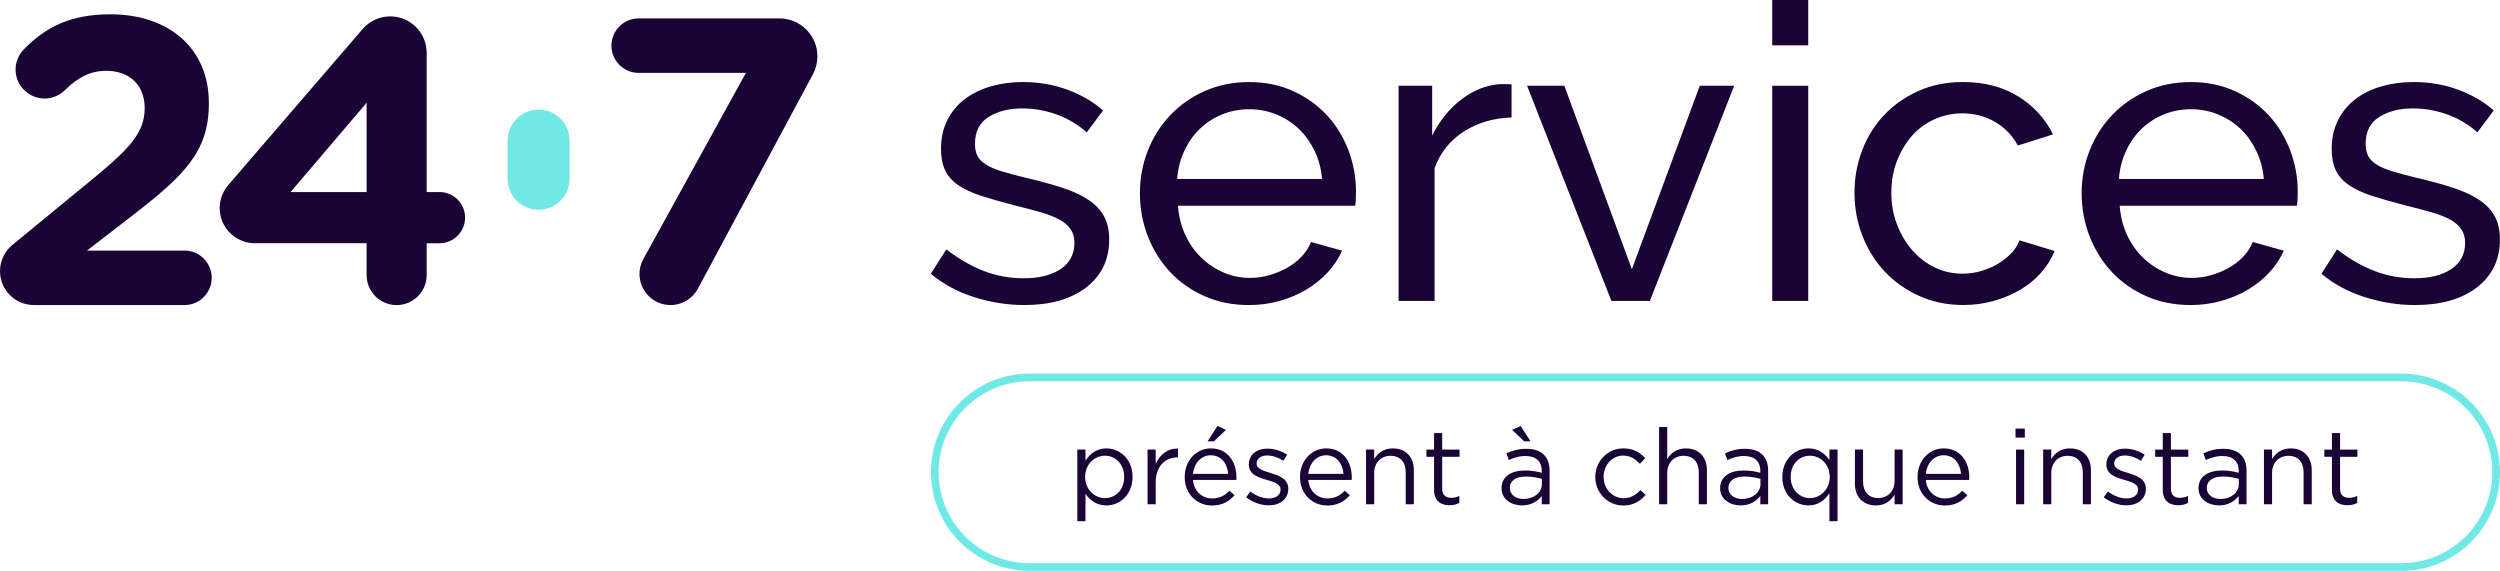 <?xml version="1.0" encoding="UTF-8"?>
<svg id="Calque_2" data-name="Calque 2" xmlns="http://www.w3.org/2000/svg" viewBox="0 0 1630.91 372.39">
  <defs>
    <style>
      .cls-1 {
        fill: #70e9e6;
      }

      .cls-2 {
        fill: #1a0335;
      }
    </style>
  </defs>
  <g id="Calque_1-2" data-name="Calque 1">
    <g>
      <g>
        <g>
          <path class="cls-2" d="M668.36,199c-11.22,0-22.25-1.75-33.11-5.24-10.86-3.49-20.2-8.56-28.04-15.19l10.15-15.86c8.19,6.28,16.38,10.98,24.56,14.11,8.19,3.14,16.82,4.71,25.9,4.71,10.15,0,18.2-2.02,24.16-6.05,5.96-4.04,8.94-9.73,8.94-17.08,0-3.41-.81-6.32-2.41-8.74-1.6-2.42-4.01-4.53-7.21-6.32-3.2-1.79-7.3-3.41-12.28-4.84-4.98-1.43-10.77-2.95-17.35-4.58-8.37-2.15-15.58-4.21-21.63-6.18-6.05-1.97-11.04-4.3-14.95-6.99-3.92-2.69-6.77-5.92-8.55-9.68-1.78-3.77-2.67-8.43-2.67-13.99,0-6.99,1.37-13.22,4.14-18.69,2.75-5.46,6.54-10.04,11.34-13.71,4.81-3.67,10.45-6.45,16.96-8.33,6.49-1.88,13.49-2.83,20.96-2.83,10.5,0,20.3,1.71,29.37,5.11,9.08,3.41,16.73,7.89,22.96,13.45l-10.68,14.25c-5.88-5.2-12.46-9.09-19.76-11.7-7.3-2.6-14.78-3.9-22.42-3.9-8.54,0-15.79,1.84-21.76,5.52-5.96,3.68-8.94,9.55-8.94,17.61,0,3.23.58,5.92,1.74,8.07,1.16,2.15,3.07,4.03,5.74,5.64,2.67,1.61,6.1,3.05,10.28,4.3,4.18,1.26,9.21,2.6,15.08,4.04,9.26,2.15,17.31,4.35,24.16,6.59,6.85,2.25,12.55,4.88,17.09,7.93,4.54,3.05,7.92,6.63,10.15,10.76,2.22,4.12,3.33,9.14,3.33,15.06,0,13.09-4.99,23.49-14.95,31.19-9.97,7.71-23.41,11.56-40.31,11.56h.02Z"/>
          <path class="cls-2" d="M814.66,199c-10.51,0-20.12-1.93-28.84-5.78-8.72-3.85-16.2-9.09-22.42-15.73-6.23-6.63-11.08-14.39-14.55-23.26-3.47-8.87-5.21-18.24-5.21-28.1s1.74-19.18,5.21-27.96c3.48-8.78,8.37-16.5,14.69-23.12,6.32-6.63,13.83-11.88,22.56-15.73,8.72-3.85,18.33-5.78,28.83-5.78s20.07,1.97,28.71,5.92c8.63,3.94,15.97,9.19,22.02,15.73,6.05,6.55,10.72,14.17,14.01,22.86,3.3,8.7,4.94,17.71,4.94,27.02,0,1.97-.04,3.77-.14,5.38-.09,1.61-.23,2.87-.4,3.77h-115.61c.53,6.99,2.14,13.35,4.81,19.09,2.67,5.74,6.14,10.67,10.41,14.79,4.27,4.12,9.12,7.35,14.55,9.68,5.43,2.33,11.17,3.5,17.22,3.5,4.27,0,8.45-.58,12.55-1.75,4.1-1.16,7.92-2.73,11.48-4.7,3.56-1.97,6.71-4.39,9.48-7.26,2.76-2.86,4.85-6.09,6.27-9.68l20.3,5.64c-2.31,5.2-5.47,9.95-9.48,14.25-4,4.3-8.63,8.03-13.88,11.16-5.26,3.14-11.08,5.6-17.49,7.39-6.41,1.79-13.08,2.69-20.02,2.69v-.02ZM862.45,116.71c-.53-6.63-2.18-12.77-4.93-18.42-2.76-5.64-6.23-10.44-10.41-14.39-4.19-3.94-9.04-7.04-14.55-9.27-5.52-2.24-11.39-3.36-17.63-3.36s-12.11,1.12-17.63,3.36c-5.52,2.25-10.37,5.38-14.55,9.41-4.19,4.04-7.56,8.83-10.15,14.39s-4.14,11.66-4.67,18.29h94.52,0Z"/>
          <path class="cls-2" d="M986.07,76.64c-11.75.36-22.12,3.41-31.1,9.14-8.99,5.74-15.35,13.71-19.09,23.93v86.59h-23.49V55.94h21.9v32.54c4.81-9.68,11.12-17.52,18.96-23.53,7.83-6,16.19-9.37,25.09-10.08h4.54c1.24,0,2.31.09,3.21.26v21.52h0Z"/>
          <path class="cls-2" d="M1051.22,196.31l-55-140.37h24.3l44.05,119.67,44.32-119.67h22.42l-55,140.37h-25.09,0Z"/>
          <path class="cls-2" d="M1156.14,29.58V0h23.49v29.58h-23.49ZM1156.14,196.31V55.94h23.49v140.37h-23.49Z"/>
          <path class="cls-2" d="M1209.8,125.85c0-9.86,1.7-19.18,5.08-27.96,3.38-8.78,8.19-16.45,14.42-22.99,6.23-6.54,13.66-11.74,22.3-15.6,8.63-3.85,18.29-5.78,28.97-5.78,13.89,0,25.86,3.09,35.91,9.28,10.06,6.18,17.67,14.48,22.83,24.87l-22.96,7.26c-3.56-6.63-8.55-11.78-14.95-15.46-6.41-3.67-13.53-5.52-21.36-5.52-6.41,0-12.46,1.31-18.16,3.9-5.7,2.6-10.59,6.23-14.68,10.89-4.09,4.66-7.34,10.14-9.75,16.4-2.4,6.28-3.6,13.17-3.6,20.71s1.24,14.25,3.74,20.71c2.48,6.46,5.82,12.06,10.01,16.8,4.18,4.76,9.08,8.47,14.68,11.16,5.6,2.69,11.61,4.03,18.02,4.03,4.09,0,8.14-.58,12.15-1.75,4.01-1.16,7.66-2.73,10.94-4.7,3.29-1.97,6.18-4.25,8.68-6.86,2.48-2.6,4.27-5.42,5.34-8.47l22.96,6.99c-2.14,5.2-5.12,9.95-8.94,14.25-3.83,4.3-8.33,7.98-13.49,11.02-5.16,3.05-10.9,5.47-17.22,7.26-6.32,1.79-12.95,2.69-19.89,2.69-10.51,0-20.12-1.97-28.84-5.92-8.72-3.94-16.2-9.23-22.42-15.86-6.23-6.63-11.08-14.39-14.55-23.26-3.47-8.87-5.21-18.24-5.21-28.1v.02Z"/>
          <path class="cls-2" d="M1429.01,199c-10.51,0-20.12-1.93-28.84-5.78-8.72-3.85-16.2-9.09-22.42-15.73-6.23-6.63-11.08-14.39-14.55-23.26-3.47-8.87-5.21-18.24-5.21-28.1s1.74-19.18,5.21-27.96c3.48-8.78,8.37-16.5,14.69-23.12,6.32-6.63,13.84-11.88,22.56-15.73,8.72-3.85,18.33-5.78,28.83-5.78s20.07,1.97,28.71,5.92c8.63,3.94,15.97,9.19,22.02,15.73,6.05,6.55,10.72,14.17,14.01,22.86,3.3,8.7,4.94,17.71,4.94,27.02,0,1.97-.04,3.77-.14,5.38-.09,1.61-.23,2.87-.4,3.77h-115.61c.53,6.99,2.14,13.35,4.81,19.09,2.67,5.74,6.14,10.67,10.41,14.79,4.27,4.12,9.12,7.35,14.55,9.68,5.44,2.33,11.17,3.5,17.22,3.5,4.27,0,8.45-.58,12.55-1.75,4.09-1.16,7.92-2.73,11.48-4.7,3.56-1.97,6.71-4.39,9.48-7.26,2.76-2.86,4.85-6.09,6.27-9.68l20.3,5.64c-2.31,5.2-5.47,9.95-9.48,14.25-4,4.3-8.63,8.03-13.88,11.16-5.26,3.14-11.08,5.6-17.49,7.39-6.41,1.79-13.08,2.69-20.02,2.69v-.02ZM1476.8,116.71c-.53-6.63-2.18-12.77-4.93-18.42-2.76-5.64-6.23-10.44-10.41-14.39-4.19-3.94-9.04-7.04-14.55-9.27-5.52-2.24-11.39-3.36-17.63-3.36s-12.11,1.12-17.63,3.36c-5.52,2.25-10.37,5.38-14.55,9.41-4.19,4.04-7.56,8.83-10.15,14.39-2.59,5.56-4.14,11.66-4.67,18.29h94.52,0Z"/>
          <path class="cls-2" d="M1575.58,199c-11.21,0-22.25-1.75-33.1-5.24-10.86-3.49-20.2-8.56-28.04-15.19l10.15-15.86c8.19,6.28,16.38,10.98,24.56,14.11,8.19,3.14,16.82,4.71,25.9,4.71,10.15,0,18.21-2.02,24.16-6.05,5.95-4.04,8.94-9.73,8.94-17.08,0-3.41-.81-6.32-2.41-8.74-1.6-2.42-4.01-4.53-7.2-6.32-3.2-1.79-7.31-3.41-12.28-4.84-4.97-1.43-10.77-2.95-17.35-4.58-8.36-2.15-15.58-4.21-21.63-6.18-6.05-1.97-11.04-4.3-14.95-6.99-3.92-2.69-6.77-5.92-8.55-9.68-1.78-3.77-2.67-8.43-2.67-13.99,0-6.99,1.37-13.22,4.14-18.69,2.75-5.46,6.54-10.04,11.34-13.71,4.81-3.67,10.45-6.45,16.95-8.33,6.5-1.88,13.5-2.83,20.96-2.83,10.51,0,20.29,1.71,29.37,5.11,9.08,3.41,16.73,7.89,22.95,13.45l-10.68,14.25c-5.86-5.2-12.45-9.09-19.76-11.7-7.29-2.6-14.77-3.9-22.42-3.9-8.55,0-15.8,1.84-21.76,5.52-5.96,3.68-8.94,9.55-8.94,17.61,0,3.23.58,5.92,1.74,8.07,1.16,2.15,3.07,4.03,5.74,5.64,2.67,1.61,6.1,3.05,10.28,4.3,4.18,1.26,9.22,2.6,15.08,4.04,9.27,2.15,17.32,4.35,24.18,6.59,6.84,2.25,12.55,4.88,17.09,7.93,4.54,3.05,7.91,6.63,10.15,10.76,2.21,4.12,3.33,9.14,3.33,15.06,0,13.09-4.99,23.49-14.96,31.19-9.97,7.71-23.41,11.56-40.31,11.56h.02Z"/>
        </g>
        <g>
          <path class="cls-2" d="M0,176.89c0-6.63,2.97-12.91,8.08-17.11l54.04-44.39c23.2-19.23,32.26-29.38,32.26-44.88s-10.4-24.31-25.06-24.31c-10.28,0-18.26,4.09-27.03,12.65-6.82,6.66-17.48,7.31-24.9,1.31l-.26-.21c-8.58-6.92-9.34-19.74-1.66-27.66,14.57-14.98,31.02-22.96,56.52-22.96,38.66,0,64.26,22.71,64.26,57.7v.54c0,31.25-16,46.75-49.06,72.39l-30.4,23.5h63.59c9.79,0,17.73,7.95,17.73,17.77s-7.94,17.77-17.73,17.77H22.08c-12.2,0-22.08-9.91-22.08-22.12Z"/>
          <path class="cls-2" d="M239.16,158.67h-72.95c-10.66,0-19.92-7.39-22.31-17.8-1.63-7.11.22-14.58,4.98-20.11L236.58,18.93c4.51-5.24,11.08-8.25,18-8.25,13.13,0,23.77,10.67,23.77,23.82v90.78h8.4c9.2,0,16.66,7.48,16.66,16.7s-7.46,16.7-16.66,16.7h-8.4v20.71c0,10.85-8.77,19.64-19.6,19.64s-19.6-8.79-19.6-19.64v-20.71ZM239.16,125.28v-58.24l-49.59,58.24h49.59Z"/>
          <path class="cls-2" d="M486.59,47.54h-69.99c-9.79,0-17.73-7.95-17.73-17.76s7.94-17.76,17.73-17.76h91.94c13.64,0,24.71,11.09,24.71,24.75,0,4.09-1.02,8.12-2.94,11.72l-75.05,139.85c-3.53,6.57-10.38,10.68-17.82,10.68-15.41,0-25.16-16.56-17.72-30.08l66.88-121.39h0Z"/>
          <path class="cls-1" d="M351.36,71.52h0c11.16,0,20.21,9.05,20.21,20.21v24.87c0,11.16-9.05,20.21-20.21,20.21h0c-11.16,0-20.21-9.05-20.21-20.21v-24.87c0-11.16,9.05-20.21,20.21-20.21Z"/>
        </g>
      </g>
      <g>
        <g>
          <path class="cls-2" d="M702.81,293.28h5.31v7.18c2.9-4.28,7.11-7.94,13.67-7.94,8.56,0,17.05,6.76,17.05,18.5v.14c0,11.66-8.42,18.57-17.05,18.57-6.63,0-10.9-3.59-13.67-7.59v17.88h-5.31v-46.73ZM733.38,311.22v-.14c0-8.42-5.8-13.8-12.56-13.8s-12.91,5.59-12.91,13.73v.14c0,8.28,6.28,13.8,12.91,13.8s12.56-5.11,12.56-13.73Z"/>
          <path class="cls-2" d="M748.63,293.28h5.31v9.32c2.62-5.93,7.8-10.21,14.56-9.94v5.73h-.41c-7.8,0-14.15,5.59-14.15,16.36v14.22h-5.31v-35.68Z"/>
          <path class="cls-2" d="M772.86,311.22v-.14c0-10.28,7.25-18.57,17.12-18.57,10.56,0,16.63,8.42,16.63,18.84,0,.69,0,1.1-.07,1.73h-28.3c.76,7.73,6.21,12.08,12.56,12.08,4.9,0,8.35-2,11.25-5.04l3.31,2.97c-3.59,4-7.94,6.69-14.7,6.69-9.8,0-17.81-7.52-17.81-18.57ZM801.23,309.15c-.55-6.49-4.28-12.15-11.39-12.15-6.21,0-10.9,5.18-11.59,12.15h22.98ZM794.26,277.89l5.52,2.55-7.87,7.45h-4.14l6.49-10.01Z"/>
          <path class="cls-2" d="M812.96,324.41l2.69-3.8c3.86,2.9,8.14,4.56,12.35,4.56s7.38-2.21,7.38-5.66v-.14c0-3.59-4.21-4.97-8.9-6.28-5.59-1.59-11.8-3.52-11.8-10.08v-.14c0-6.14,5.11-10.21,12.15-10.21,4.35,0,9.18,1.52,12.84,3.93l-2.42,4c-3.31-2.14-7.11-3.45-10.56-3.45-4.21,0-6.9,2.21-6.9,5.18v.14c0,3.38,4.42,4.69,9.18,6.14,5.52,1.66,11.46,3.8,11.46,10.22v.14c0,6.76-5.59,10.7-12.7,10.7-5.11,0-10.77-2-14.77-5.25Z"/>
          <path class="cls-2" d="M848.09,311.22v-.14c0-10.28,7.25-18.57,17.12-18.57,10.56,0,16.63,8.42,16.63,18.84,0,.69,0,1.1-.07,1.73h-28.3c.76,7.73,6.21,12.08,12.56,12.08,4.9,0,8.35-2,11.25-5.04l3.31,2.97c-3.59,4-7.94,6.69-14.7,6.69-9.8,0-17.81-7.52-17.81-18.57ZM876.45,309.15c-.55-6.49-4.28-12.15-11.39-12.15-6.21,0-10.9,5.18-11.59,12.15h22.98Z"/>
          <path class="cls-2" d="M891.15,293.28h5.31v6.21c2.35-3.87,6.07-6.97,12.22-6.97,8.63,0,13.67,5.8,13.67,14.29v22.15h-5.31v-20.84c0-6.63-3.59-10.77-9.87-10.77s-10.7,4.49-10.7,11.18v20.43h-5.31v-35.68Z"/>
          <path class="cls-2" d="M935.53,319.51v-21.53h-4.97v-4.69h4.97v-10.77h5.31v10.77h11.32v4.69h-11.32v20.84c0,4.35,2.42,5.94,6,5.94,1.79,0,3.31-.35,5.18-1.24v4.56c-1.86.97-3.86,1.52-6.42,1.52-5.73,0-10.08-2.83-10.08-10.08Z"/>
          <path class="cls-2" d="M979.56,318.61v-.14c0-7.52,6.21-11.53,15.25-11.53,4.56,0,7.8.62,10.97,1.52v-1.24c0-6.42-3.93-9.73-10.63-9.73-4.21,0-7.52,1.1-10.84,2.62l-1.59-4.35c3.93-1.79,7.8-2.97,12.98-2.97s8.9,1.31,11.53,3.93c2.42,2.42,3.66,5.87,3.66,10.42v21.81h-5.11v-5.38c-2.48,3.24-6.63,6.14-12.91,6.14-6.63,0-13.32-3.8-13.32-11.11ZM1005.86,315.85v-3.45c-2.62-.76-6.14-1.52-10.49-1.52-6.69,0-10.42,2.9-10.42,7.38v.14c0,4.49,4.14,7.11,8.97,7.11,6.56,0,11.94-4,11.94-9.66ZM986.47,280.44l5.52-2.55,6.49,10.01h-4.14l-7.87-7.45Z"/>
          <path class="cls-2" d="M1040.71,311.29v-.14c0-10.08,7.87-18.64,18.29-18.64,6.76,0,10.97,2.83,14.29,6.35l-3.52,3.73c-2.83-2.97-6-5.38-10.84-5.38-7.25,0-12.77,6.14-12.77,13.8v.14c0,7.73,5.66,13.87,13.11,13.87,4.56,0,8.07-2.28,10.9-5.31l3.38,3.17c-3.59,4-7.87,6.9-14.56,6.9-10.42,0-18.29-8.49-18.29-18.5Z"/>
          <path class="cls-2" d="M1082.33,278.58h5.31v20.91c2.35-3.87,6.07-6.97,12.22-6.97,8.63,0,13.67,5.8,13.67,14.29v22.15h-5.31v-20.84c0-6.63-3.59-10.77-9.87-10.77s-10.7,4.49-10.7,11.18v20.43h-5.31v-50.38Z"/>
          <path class="cls-2" d="M1122.15,318.61v-.14c0-7.52,6.21-11.53,15.25-11.53,4.56,0,7.8.62,10.97,1.52v-1.24c0-6.42-3.93-9.73-10.63-9.73-4.21,0-7.52,1.1-10.84,2.62l-1.59-4.35c3.93-1.79,7.8-2.97,12.98-2.97s8.9,1.31,11.53,3.93c2.42,2.42,3.66,5.87,3.66,10.42v21.81h-5.11v-5.38c-2.48,3.24-6.63,6.14-12.91,6.14-6.63,0-13.32-3.8-13.32-11.11ZM1148.45,315.85v-3.45c-2.62-.76-6.14-1.52-10.49-1.52-6.69,0-10.42,2.9-10.42,7.38v.14c0,4.49,4.14,7.11,8.97,7.11,6.56,0,11.94-4,11.94-9.66Z"/>
          <path class="cls-2" d="M1193.45,321.78c-2.9,4.28-7.11,7.94-13.67,7.94-8.56,0-17.05-6.76-17.05-18.5v-.14c0-11.66,8.49-18.57,17.05-18.57,6.63,0,10.9,3.59,13.67,7.59v-6.83h5.31v46.73h-5.31v-18.22ZM1193.65,311.16v-.14c0-8.21-6.28-13.73-12.91-13.73s-12.56,5.11-12.56,13.73v.14c0,8.42,5.87,13.8,12.56,13.8s12.91-5.59,12.91-13.8Z"/>
          <path class="cls-2" d="M1210.08,315.43v-22.15h5.31v20.84c0,6.63,3.59,10.77,9.87,10.77s10.7-4.49,10.7-11.18v-20.43h5.25v35.68h-5.25v-6.21c-2.42,3.86-6.07,6.97-12.22,6.97-8.63,0-13.67-5.8-13.67-14.29Z"/>
          <path class="cls-2" d="M1250.94,311.22v-.14c0-10.28,7.25-18.57,17.12-18.57,10.56,0,16.63,8.42,16.63,18.84,0,.69,0,1.1-.07,1.73h-28.3c.76,7.73,6.21,12.08,12.56,12.08,4.9,0,8.35-2,11.25-5.04l3.31,2.97c-3.59,4-7.94,6.69-14.7,6.69-9.8,0-17.81-7.52-17.81-18.57ZM1279.3,309.15c-.55-6.49-4.28-12.15-11.39-12.15-6.21,0-10.9,5.18-11.59,12.15h22.98Z"/>
          <path class="cls-2" d="M1314.85,279.61h6.07v5.87h-6.07v-5.87ZM1315.19,293.28h5.31v35.68h-5.31v-35.68Z"/>
          <path class="cls-2" d="M1332.86,293.28h5.31v6.21c2.35-3.87,6.07-6.97,12.22-6.97,8.63,0,13.67,5.8,13.67,14.29v22.15h-5.31v-20.84c0-6.63-3.59-10.77-9.87-10.77s-10.7,4.49-10.7,11.18v20.43h-5.31v-35.68Z"/>
          <path class="cls-2" d="M1372.41,324.41l2.69-3.8c3.86,2.9,8.14,4.56,12.35,4.56s7.38-2.21,7.38-5.66v-.14c0-3.59-4.21-4.97-8.9-6.28-5.59-1.59-11.8-3.52-11.8-10.08v-.14c0-6.14,5.11-10.21,12.15-10.21,4.35,0,9.18,1.52,12.84,3.93l-2.42,4c-3.31-2.14-7.11-3.45-10.56-3.45-4.21,0-6.9,2.21-6.9,5.18v.14c0,3.38,4.42,4.69,9.18,6.14,5.52,1.66,11.46,3.8,11.46,10.22v.14c0,6.76-5.59,10.7-12.7,10.7-5.11,0-10.77-2-14.77-5.25Z"/>
          <path class="cls-2" d="M1410.92,319.51v-21.53h-4.97v-4.69h4.97v-10.77h5.31v10.77h11.32v4.69h-11.32v20.84c0,4.35,2.42,5.94,6,5.94,1.79,0,3.31-.35,5.18-1.24v4.56c-1.86.97-3.86,1.52-6.42,1.52-5.73,0-10.08-2.83-10.08-10.08Z"/>
          <path class="cls-2" d="M1434.24,318.61v-.14c0-7.52,6.21-11.53,15.25-11.53,4.56,0,7.8.62,10.97,1.52v-1.24c0-6.42-3.93-9.73-10.63-9.73-4.21,0-7.52,1.1-10.84,2.62l-1.59-4.35c3.93-1.79,7.8-2.97,12.98-2.97s8.9,1.31,11.53,3.93c2.42,2.42,3.66,5.87,3.66,10.42v21.81h-5.11v-5.38c-2.48,3.24-6.63,6.14-12.91,6.14-6.63,0-13.32-3.8-13.32-11.11ZM1460.54,315.85v-3.45c-2.62-.76-6.14-1.52-10.49-1.52-6.69,0-10.42,2.9-10.42,7.38v.14c0,4.49,4.14,7.11,8.97,7.11,6.56,0,11.94-4,11.94-9.66Z"/>
          <path class="cls-2" d="M1476.9,293.28h5.31v6.21c2.35-3.87,6.07-6.97,12.22-6.97,8.63,0,13.67,5.8,13.67,14.29v22.15h-5.31v-20.84c0-6.63-3.59-10.77-9.87-10.77s-10.7,4.49-10.7,11.18v20.43h-5.31v-35.68Z"/>
          <path class="cls-2" d="M1521.27,319.51v-21.53h-4.97v-4.69h4.97v-10.77h5.31v10.77h11.32v4.69h-11.32v20.84c0,4.35,2.42,5.94,6,5.94,1.79,0,3.31-.35,5.18-1.24v4.56c-1.86.97-3.86,1.52-6.42,1.52-5.73,0-10.08-2.83-10.08-10.08Z"/>
        </g>
        <path class="cls-1" d="M1566.57,372.39h-894.91c-35.48,0-64.34-28.86-64.34-64.34s28.86-64.34,64.34-64.34h894.91c35.48,0,64.34,28.86,64.34,64.34s-28.86,64.34-64.34,64.34ZM671.66,248.71c-32.72,0-59.34,26.62-59.34,59.34s26.62,59.34,59.34,59.34h894.91c32.72,0,59.34-26.62,59.34-59.34s-26.62-59.34-59.34-59.34h-894.91Z"/>
      </g>
    </g>
  </g>
</svg>